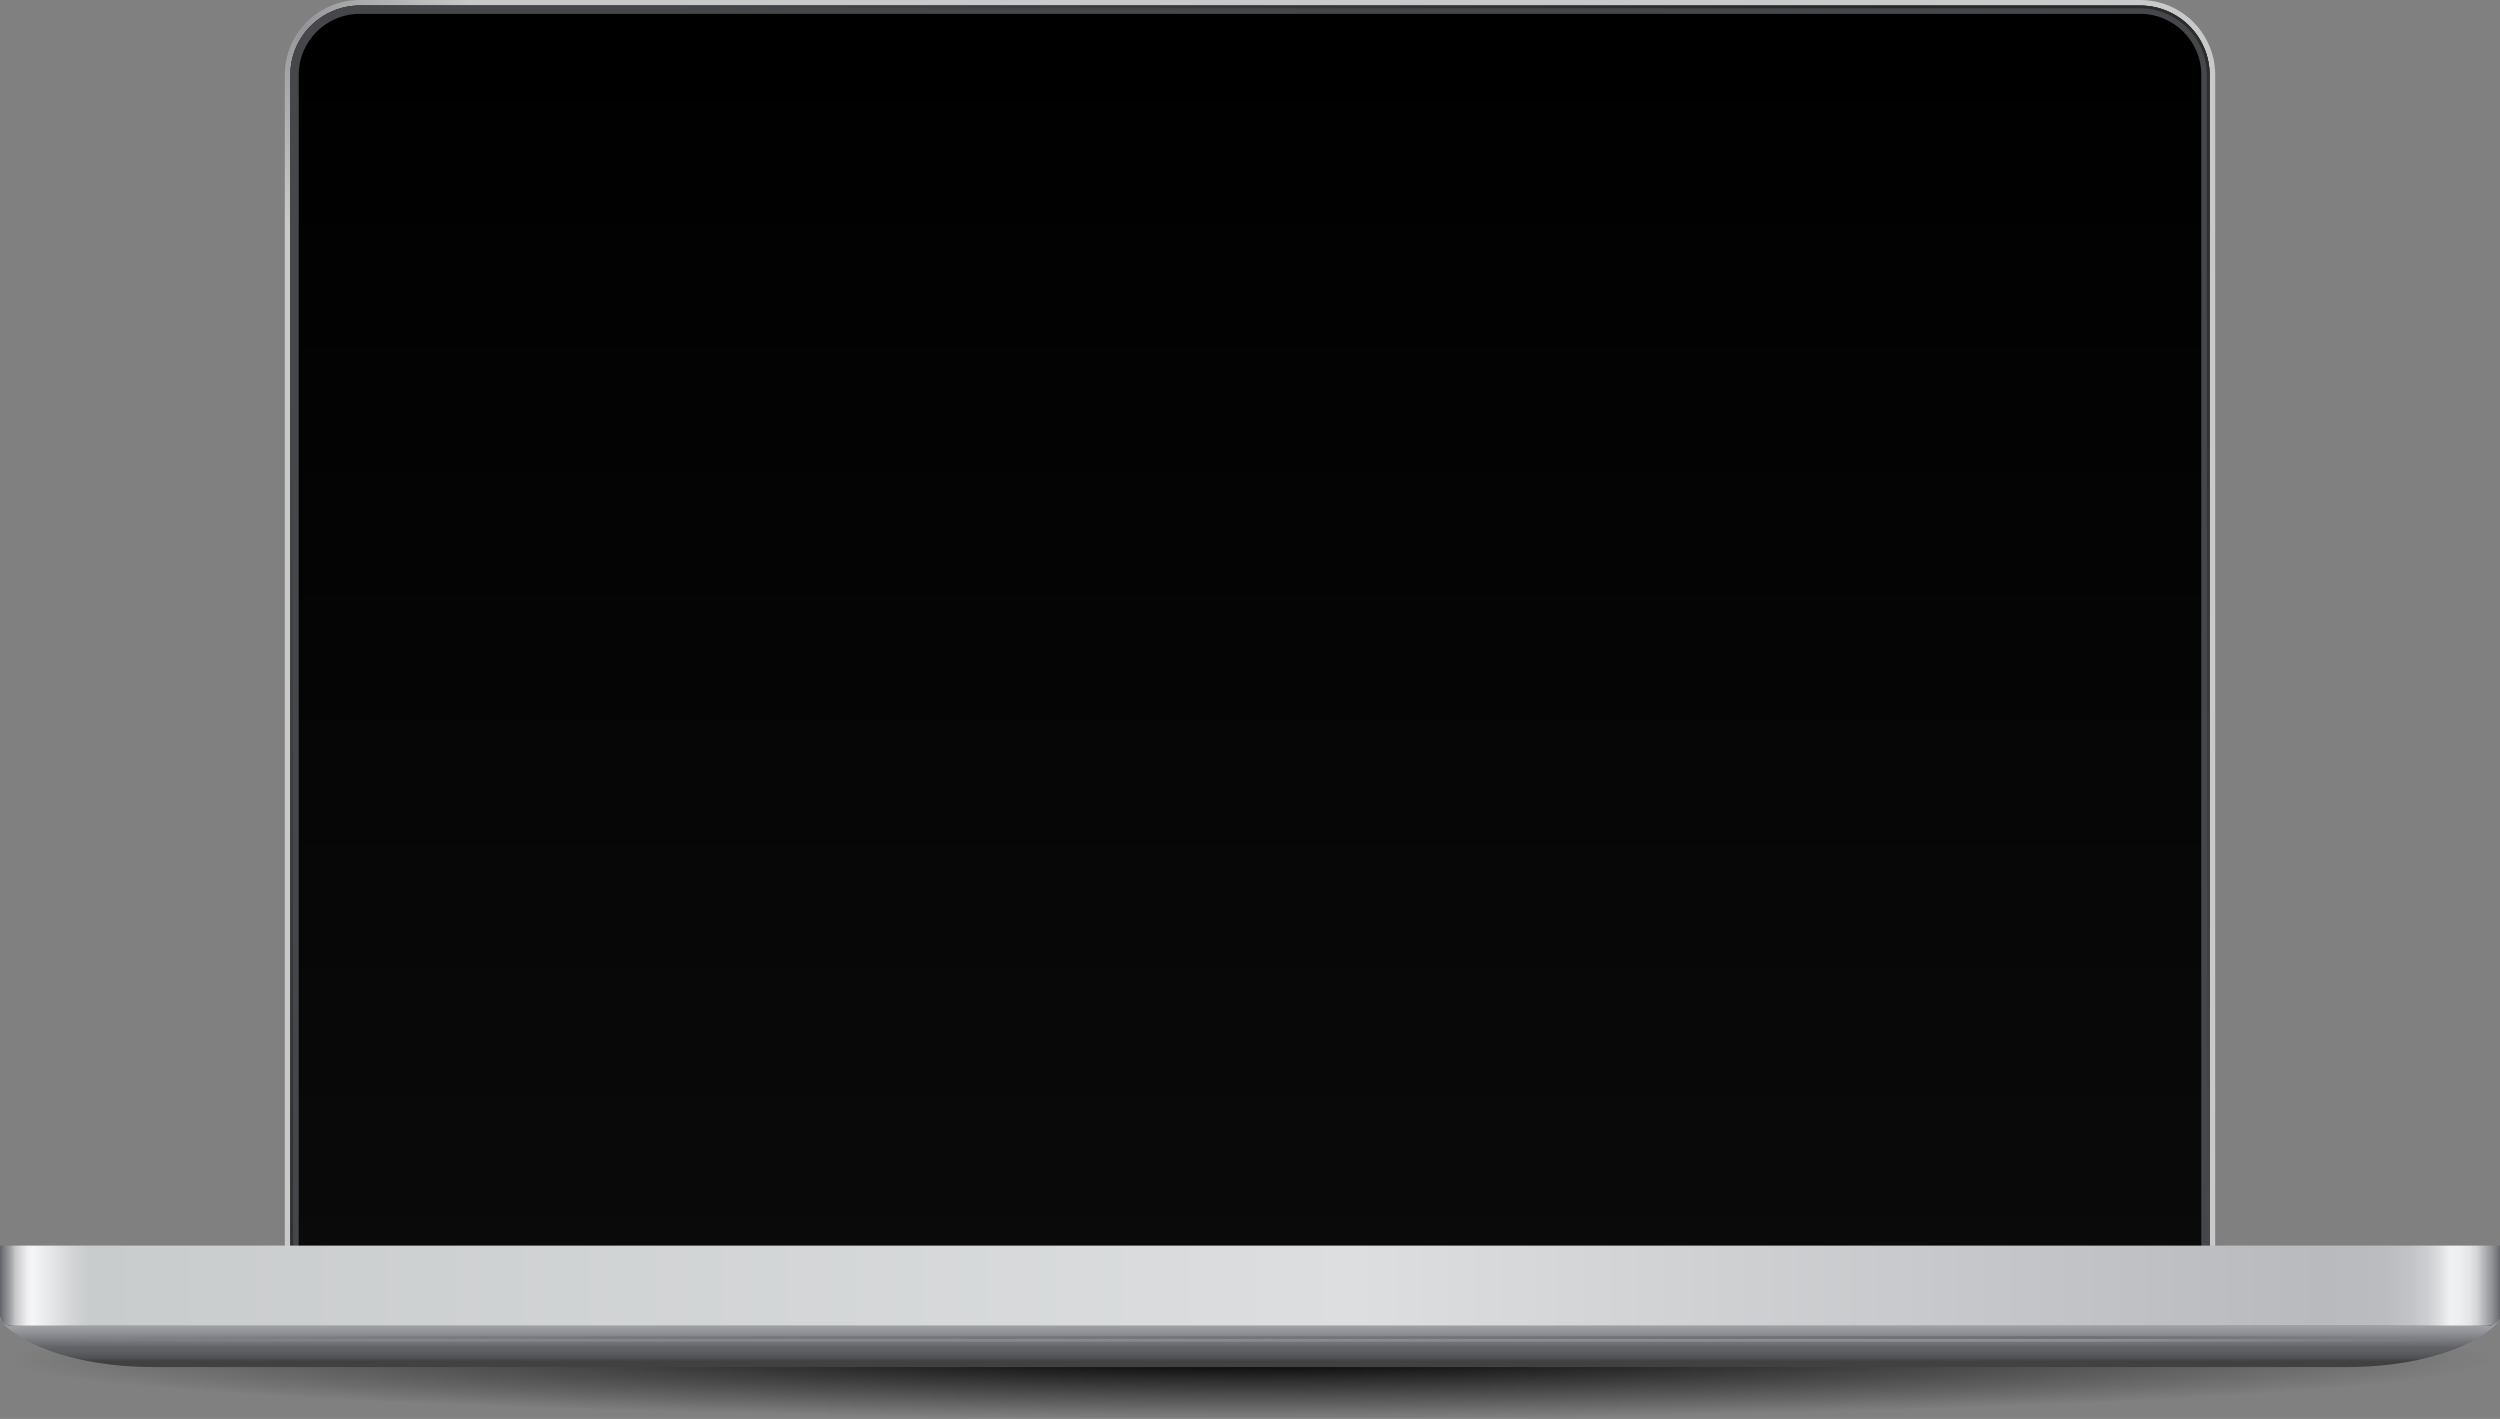 <?xml version="1.0" encoding="utf-8"?>
<!-- Generator: Adobe Illustrator 16.0.3, SVG Export Plug-In . SVG Version: 6.00 Build 0)  -->
<!DOCTYPE svg PUBLIC "-//W3C//DTD SVG 1.1//EN" "http://www.w3.org/Graphics/SVG/1.1/DTD/svg11.dtd">
<svg version="1.1" id="Layer_1" xmlns="http://www.w3.org/2000/svg" xmlns:xlink="http://www.w3.org/1999/xlink" x="0px" y="0px"
	 width="740px" height="420px" viewBox="0 0 740 420" enable-background="new 0 0 740 420" xml:space="preserve">
<rect x="0" y="0" width="740" height="420" fill="#808080" stroke="none"/>
<path d="M739.5,369.202h-84.306V22.139c0-11.932-9.747-21.639-21.729-21.639H106.533c-11.981,0-21.729,9.707-21.729,21.639v347.063
	H0.5v21.086c3.721,5.796,19.948,13.857,44.78,13.857h649.442c24.833,0,41.061-8.062,44.778-13.857V369.202L739.5,369.202z"/>
<g>
	
		<radialGradient id="SVGID_1_" cx="553.486" cy="-8837.137" r="166.334" gradientTransform="matrix(2.208 0 0 -0.105 -852.154 -525.459)" gradientUnits="userSpaceOnUse">
		<stop  offset="0" style="stop-color:#000000"/>
		<stop  offset="1" style="stop-color:#000000;stop-opacity:0"/>
	</radialGradient>
	<ellipse fill="url(#SVGID_1_)" cx="370.001" cy="402.529" rx="367.217" ry="17.471"/>
	
		<linearGradient id="SVGID_2_" gradientUnits="userSpaceOnUse" x1="295.952" y1="187.985" x2="236.229" y2="128.261" gradientTransform="matrix(1 0 0 -1 59.01 403.401)">
		<stop  offset="0" style="stop-color:#C9C9C9"/>
		<stop  offset="0.482" style="stop-color:#959498"/>
		<stop  offset="1" style="stop-color:#C9C9C9"/>
	</linearGradient>
	<path fill="url(#SVGID_2_)" d="M633.467,1.638c11.351,0,20.582,9.195,20.582,20.501v356.479c0,11.304-9.231,20.499-20.582,20.499
		H106.533c-11.349,0-20.583-9.195-20.583-20.499V22.139c0-11.306,9.233-20.501,20.583-20.501H633.467 M633.467,0H106.533
		C94.257,0,84.305,9.911,84.305,22.139v356.479c0,12.229,9.952,22.14,22.229,22.14h526.934c12.277,0,22.229-9.911,22.229-22.14
		V22.139C655.694,9.911,645.744,0,633.467,0L633.467,0z"/>
	
		<linearGradient id="SVGID_3_" gradientUnits="userSpaceOnUse" x1="310.991" y1="392.247" x2="310.991" y2="24.51" gradientTransform="matrix(1 0 0 -1 59.01 403.401)">
		<stop  offset="0" style="stop-color:#000000"/>
		<stop  offset="1" style="stop-color:#0A0A0A"/>
	</linearGradient>
	<path fill="url(#SVGID_3_)" d="M651.58,22.038C651.58,12.093,643.455,4,633.467,4H106.533c-9.987,0-18.111,8.093-18.111,18.038
		v356.478c0,9.949,8.124,18.041,18.111,18.041h526.934c9.988,0,18.113-8.092,18.113-18.041V22.038z"/>
	<rect x="87.608" y="369.965" fill="#0A0A0A" width="29.089" height="26.592"/>
	<rect x="626.616" y="369.965" fill="#0A0A0A" width="29.089" height="26.592"/>
	<path fill="#45474A" d="M633.467,4.1c9.988,0,18.113,8.092,18.113,18.039v349.1c0,9.944-8.125,18.039-18.113,18.039H106.533
		c-9.987,0-18.111-8.095-18.111-18.039v-349.1c0-9.947,8.124-18.039,18.111-18.039H633.467 M633.467,1.638H106.533
		c-11.349,0-20.583,9.195-20.583,20.501v349.1c0,11.304,9.233,20.5,20.583,20.5h526.934c11.351,0,20.582-9.196,20.582-20.5v-349.1
		C654.049,10.833,644.816,1.638,633.467,1.638L633.467,1.638z"/>
	
		<linearGradient id="SVGID_4_" gradientUnits="userSpaceOnUse" x1="127.548" y1="390.154" x2="533.209" y2="-15.506" gradientTransform="matrix(1 0 0 -1 59.01 403.401)">
		<stop  offset="0" style="stop-color:#45474A"/>
		<stop  offset="0.446" style="stop-color:#262926"/>
		<stop  offset="0.634" style="stop-color:#2D2F2E"/>
		<stop  offset="0.922" style="stop-color:#3F4143"/>
		<stop  offset="1" style="stop-color:#45474A"/>
	</linearGradient>
	<path fill="url(#SVGID_4_)" d="M633.467,2.459c10.895,0,19.759,8.829,19.759,19.68v349.1c0,10.852-8.864,19.679-19.759,19.679
		H106.533c-10.896,0-19.758-8.827-19.758-19.679v-349.1c0-10.851,8.863-19.68,19.758-19.68H633.467 M633.467,1.638H106.533
		c-11.349,0-20.583,9.195-20.583,20.501v349.1c0,11.304,9.233,20.5,20.583,20.5h526.934c11.351,0,20.582-9.196,20.582-20.5v-349.1
		C654.049,10.833,644.816,1.638,633.467,1.638L633.467,1.638z"/>
	<g>
		
			<linearGradient id="SVGID_5_" gradientUnits="userSpaceOnUse" x1="-59.01" y1="22.816" x2="680.99" y2="22.816" gradientTransform="matrix(1 0 0 -1 59.01 403.401)">
			<stop  offset="0" style="stop-color:#63646A"/>
			<stop  offset="6.726517e-004" style="stop-color:#6F7076"/>
			<stop  offset="0.004" style="stop-color:#9FA0A4"/>
			<stop  offset="0.006" style="stop-color:#C5C5C8"/>
			<stop  offset="0.009" style="stop-color:#E0E0E3"/>
			<stop  offset="0.011" style="stop-color:#F0F0F2"/>
			<stop  offset="0.013" style="stop-color:#F6F6F8"/>
			<stop  offset="0.018" style="stop-color:#EAEBED"/>
			<stop  offset="0.029" style="stop-color:#D2D4D6"/>
			<stop  offset="0.036" style="stop-color:#C9CCCD"/>
			<stop  offset="0.542" style="stop-color:#DCDEDF"/>
			<stop  offset="0.928" style="stop-color:#B9BABE"/>
			<stop  offset="0.954" style="stop-color:#BBBCC0"/>
			<stop  offset="0.964" style="stop-color:#C2C3C6"/>
			<stop  offset="0.971" style="stop-color:#CDCED1"/>
			<stop  offset="0.976" style="stop-color:#DEDFE1"/>
			<stop  offset="0.98" style="stop-color:#F0F1F2"/>
			<stop  offset="0.984" style="stop-color:#EDEEEF"/>
			<stop  offset="0.988" style="stop-color:#E3E4E5"/>
			<stop  offset="0.991" style="stop-color:#D2D3D5"/>
			<stop  offset="0.993" style="stop-color:#BABBBE"/>
			<stop  offset="0.996" style="stop-color:#9B9CA0"/>
			<stop  offset="0.999" style="stop-color:#76777C"/>
			<stop  offset="1" style="stop-color:#63646A"/>
		</linearGradient>
		<path fill="url(#SVGID_5_)" d="M3.172,392.466c2.42,0,731.168,0,733.08,0c1.915,0,3.058-1.116,3.748-2.032v-21.73H539.121h-80.132
			H0v20.949C0,390.434,0.748,392.466,3.172,392.466z"/>
	</g>
	<g>
		
			<linearGradient id="SVGID_6_" gradientUnits="userSpaceOnUse" x1="310.99" y1="11.091" x2="310.99" y2="-1.52" gradientTransform="matrix(1 0 0 -1 59.01 403.401)">
			<stop  offset="0" style="stop-color:#A1A2A7"/>
			<stop  offset="0.142" style="stop-color:#94959A"/>
			<stop  offset="0.405" style="stop-color:#727378"/>
			<stop  offset="0.53" style="stop-color:#606165"/>
			<stop  offset="0.642" style="stop-color:#5C5D61"/>
			<stop  offset="0.752" style="stop-color:#515255"/>
			<stop  offset="0.849" style="stop-color:#414144"/>
		</linearGradient>
		<path fill="url(#SVGID_6_)" d="M45.28,404.646c18.532,0,278.664,0,413.709,0c0,0,36.068,0,80.132,0c62.418,0,140.882,0,155.601,0
			c25.108,0,41.576-8.199,45.278-14.213c-0.689,0.916-1.833,2.032-3.748,2.032c-1.912,0-730.66,0-733.08,0
			c-2.424,0-3.172-2.032-3.172-2.813v0.781C3.704,396.447,20.17,404.646,45.28,404.646z"/>
	</g>
	<g>
		
			<linearGradient id="SVGID_7_" gradientUnits="userSpaceOnUse" x1="-38.141" y1="7.482" x2="666.584" y2="7.482" gradientTransform="matrix(1 0 0 -1 59.01 403.401)">
			<stop  offset="0" style="stop-color:#6E6F73;stop-opacity:0"/>
			<stop  offset="0.133" style="stop-color:#6E6F73;stop-opacity:0.45"/>
			<stop  offset="0.849" style="stop-color:#6E6F73"/>
			<stop  offset="1" style="stop-color:#6E6F73;stop-opacity:0"/>
		</linearGradient>
		<rect x="20.869" y="395.51" fill="url(#SVGID_7_)" width="704.725" height="0.817"/>
		
			<linearGradient id="SVGID_8_" gradientUnits="userSpaceOnUse" x1="-38.141" y1="6.663" x2="666.584" y2="6.663" gradientTransform="matrix(1 0 0 -1 59.01 403.401)">
			<stop  offset="0" style="stop-color:#8E8F94;stop-opacity:0"/>
			<stop  offset="0.133" style="stop-color:#8E8F94;stop-opacity:0.45"/>
			<stop  offset="0.849" style="stop-color:#8E8F94"/>
			<stop  offset="1" style="stop-color:#898A8F;stop-opacity:0"/>
		</linearGradient>
		<rect x="20.869" y="396.327" fill="url(#SVGID_8_)" width="704.725" height="0.82"/>
	</g>
</g>
</svg>
